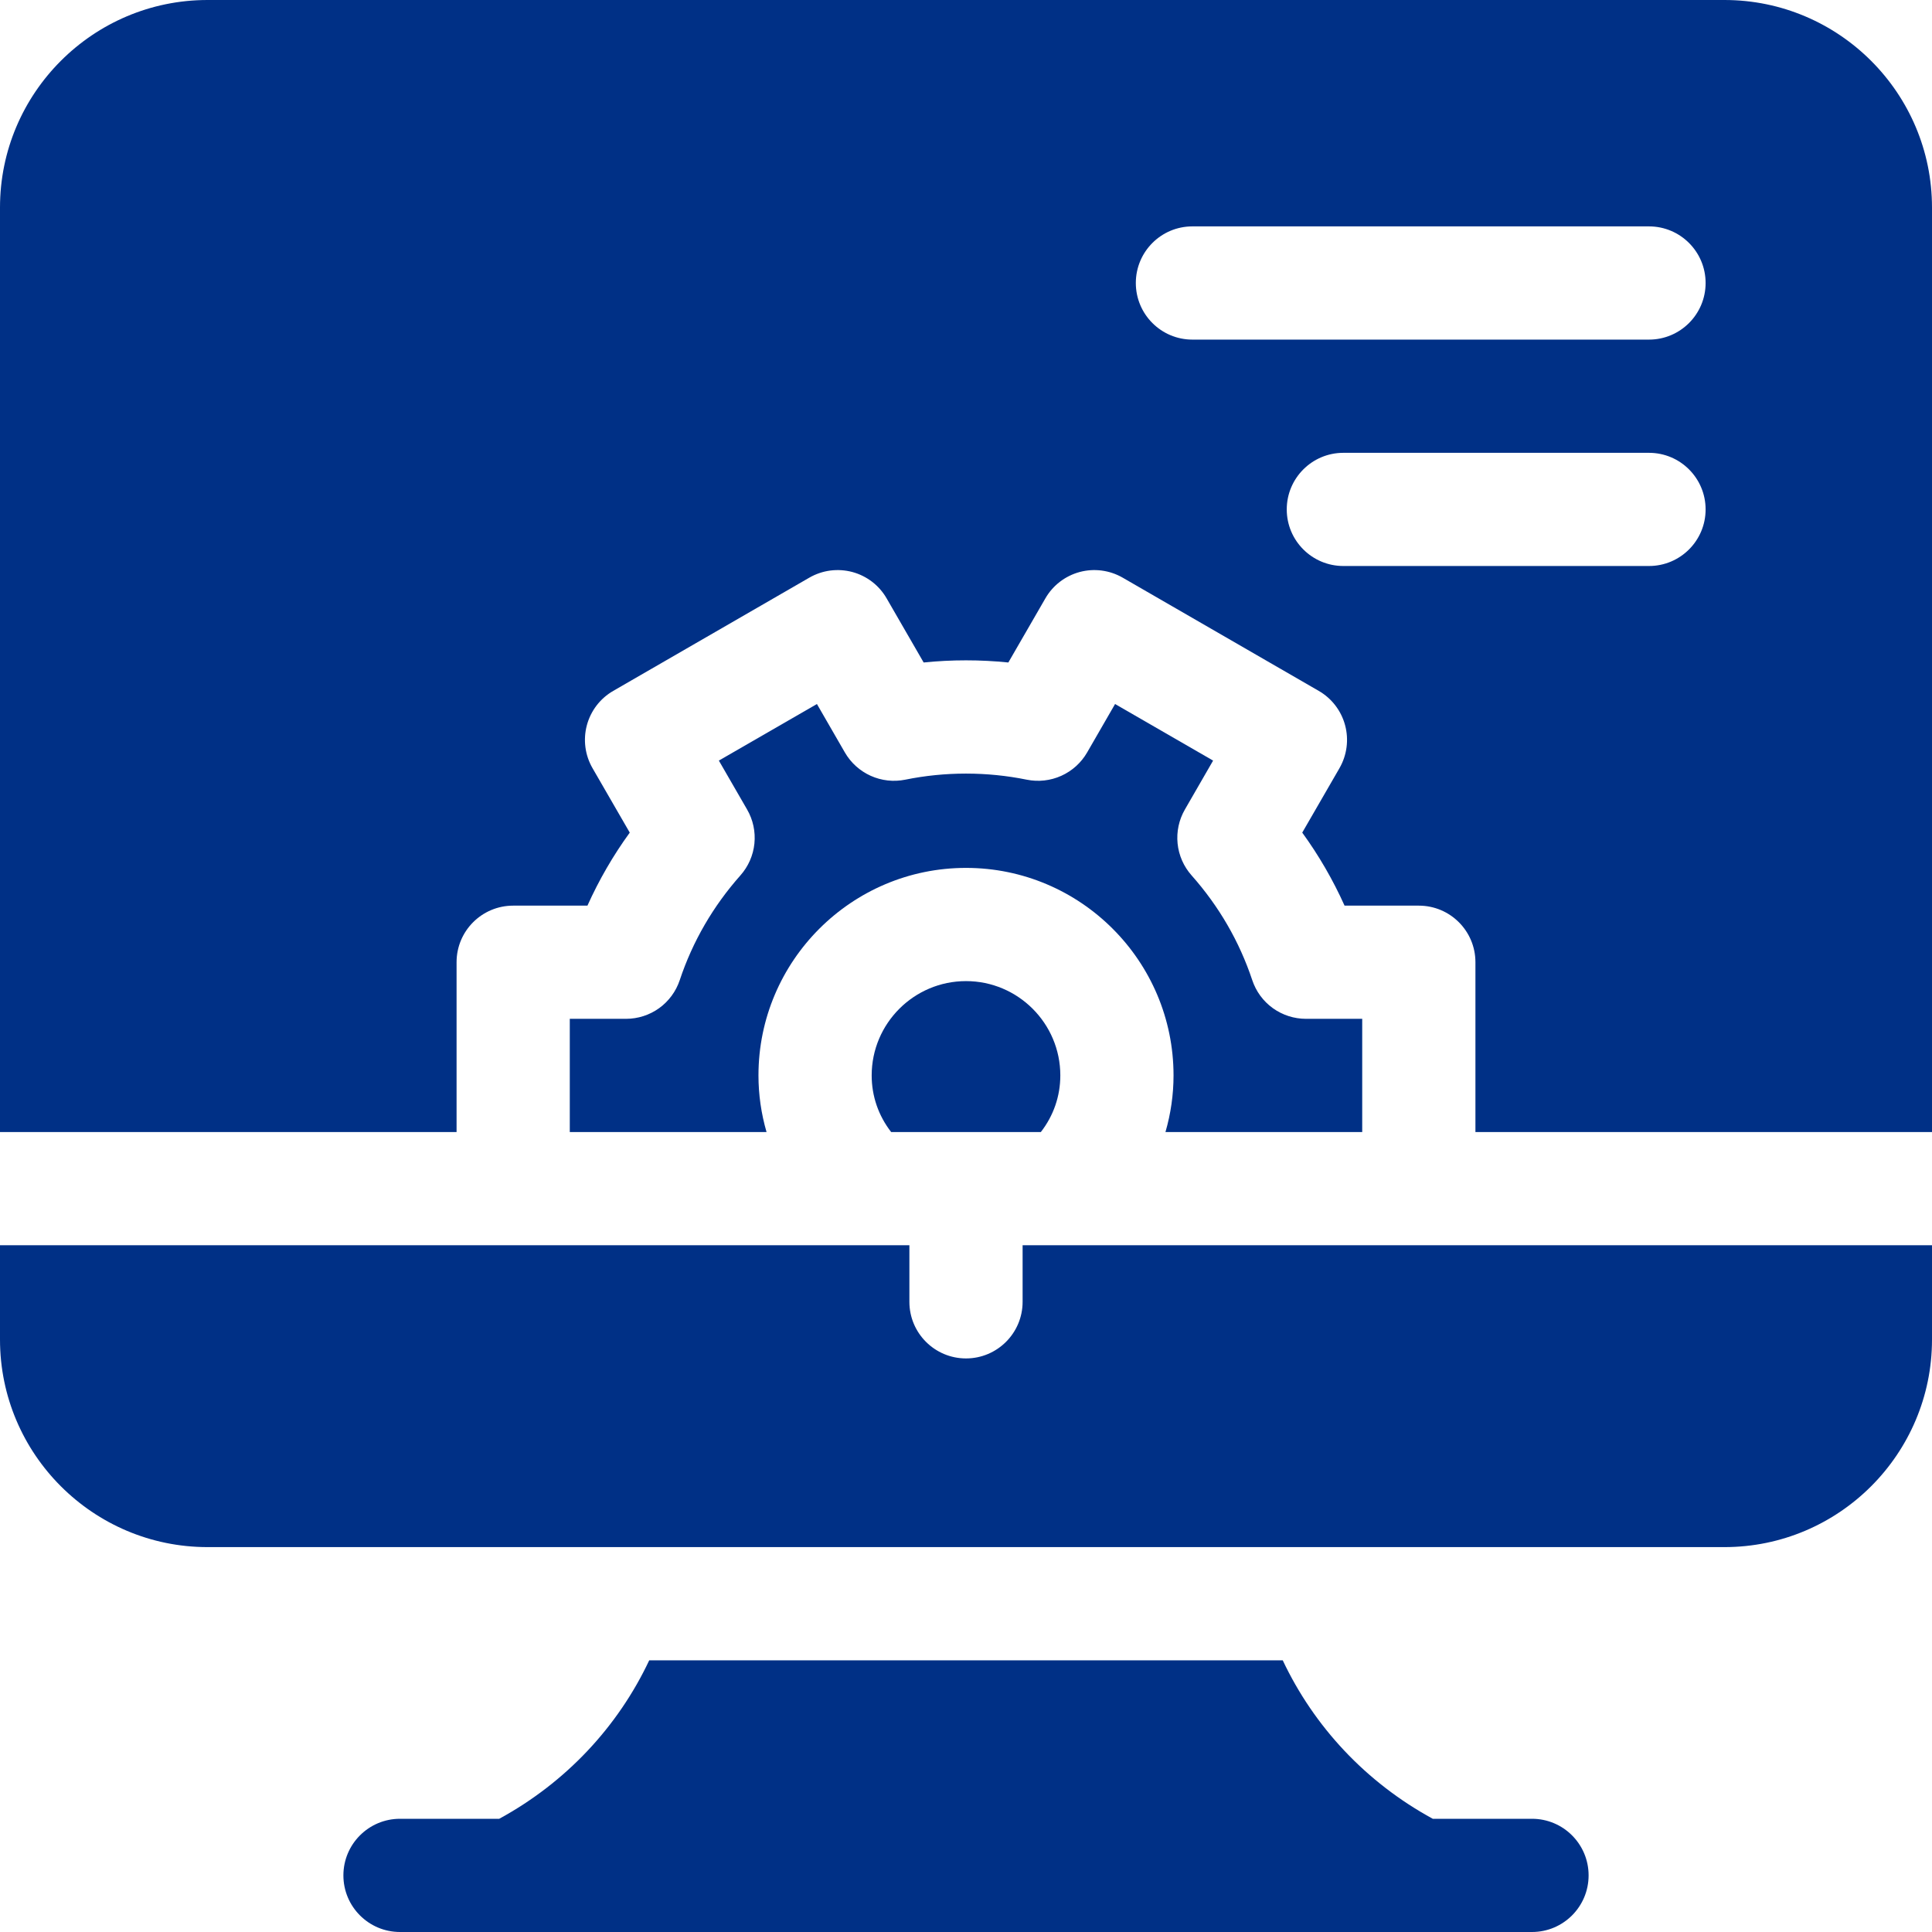 <svg width="50" height="50" viewBox="0 0 50 50" fill="#003086" xmlns="http://www.w3.org/2000/svg">
<g clip-path="url(#clip0_227_7330)">
<path d="M39.648 47.07H37.08C35.348 46.126 34.007 44.684 33.197 42.969H16.802C15.993 44.684 14.652 46.126 12.92 47.07H10.352C9.543 47.07 8.887 47.726 8.887 48.535C8.887 49.344 9.543 50 10.352 50H39.648C40.457 50 41.113 49.344 41.113 48.535C41.113 47.726 40.457 47.07 39.648 47.07ZM26.465 33.691C26.465 34.5 25.809 35.156 25 35.156C24.191 35.156 23.535 34.5 23.535 33.691V32.227H0V34.668C0 37.63 2.409 40.039 5.371 40.039H44.629C47.59 40.039 50 37.63 50 34.668V32.227H26.465V33.691ZM22.559 27.832C22.559 28.369 22.735 28.875 23.063 29.297H26.937C27.265 28.875 27.441 28.369 27.441 27.832C27.441 26.486 26.346 25.391 25 25.391C23.654 25.391 22.559 26.486 22.559 27.832Z" fill="#003086"/>
<path d="M17.592 25.365C17.495 25.657 17.308 25.911 17.059 26.091C16.81 26.27 16.51 26.367 16.202 26.367H14.746V29.297H19.838C19.7 28.821 19.629 28.328 19.629 27.832C19.629 24.87 22.038 22.461 25 22.461C27.962 22.461 30.371 24.87 30.371 27.832C30.371 28.328 30.3 28.821 30.162 29.297H35.254V26.367H33.798C33.49 26.367 33.19 26.27 32.941 26.091C32.691 25.911 32.505 25.657 32.408 25.365C32.075 24.366 31.547 23.454 30.838 22.655C30.634 22.425 30.507 22.137 30.476 21.831C30.445 21.524 30.511 21.216 30.665 20.95L31.395 19.684L28.858 18.22L28.134 19.475C27.98 19.741 27.746 19.952 27.466 20.078C27.186 20.204 26.873 20.239 26.572 20.178C25.543 19.968 24.456 19.968 23.428 20.178C23.127 20.239 22.814 20.204 22.534 20.078C22.254 19.952 22.02 19.741 21.866 19.475L21.142 18.22L18.604 19.684L19.335 20.95C19.489 21.216 19.555 21.524 19.524 21.831C19.493 22.137 19.366 22.425 19.162 22.655C18.453 23.454 17.925 24.366 17.592 25.365Z" fill="#003086"/>
<path d="M44.629 0H5.371C2.409 0 0 2.409 0 5.371V29.297H11.816V24.902C11.816 24.093 12.472 23.438 13.281 23.438H15.203C15.502 22.772 15.869 22.139 16.298 21.548L15.335 19.881C15.14 19.544 15.088 19.144 15.188 18.769C15.238 18.583 15.324 18.409 15.441 18.256C15.558 18.104 15.704 17.976 15.871 17.88L20.945 14.95C21.112 14.854 21.296 14.791 21.486 14.766C21.677 14.741 21.871 14.754 22.057 14.803C22.243 14.853 22.417 14.939 22.57 15.056C22.722 15.173 22.85 15.319 22.946 15.486L23.904 17.145C24.633 17.071 25.367 17.071 26.096 17.145L27.054 15.486C27.248 15.149 27.568 14.904 27.943 14.803C28.318 14.703 28.718 14.756 29.055 14.95L34.129 17.88C34.465 18.074 34.711 18.394 34.811 18.769C34.912 19.144 34.859 19.544 34.665 19.881L33.702 21.548C34.131 22.139 34.498 22.772 34.797 23.438H36.719C37.528 23.438 38.184 24.093 38.184 24.902V29.297H50V5.371C50 2.409 47.59 0 44.629 0ZM42.676 14.648H34.766C33.957 14.648 33.301 13.993 33.301 13.184C33.301 12.375 33.957 11.719 34.766 11.719H42.676C43.485 11.719 44.141 12.375 44.141 13.184C44.141 13.993 43.485 14.648 42.676 14.648ZM42.676 8.789H30.859C30.05 8.789 29.395 8.133 29.395 7.324C29.395 6.515 30.05 5.859 30.859 5.859H42.676C43.485 5.859 44.141 6.515 44.141 7.324C44.141 8.133 43.485 8.789 42.676 8.789Z" fill="#003086"/>
</g>
<defs>
<clipPath id="clip0_227_7330">
<rect width="50" height="50" fill="#003086"/>
</clipPath>
</defs>
</svg>
